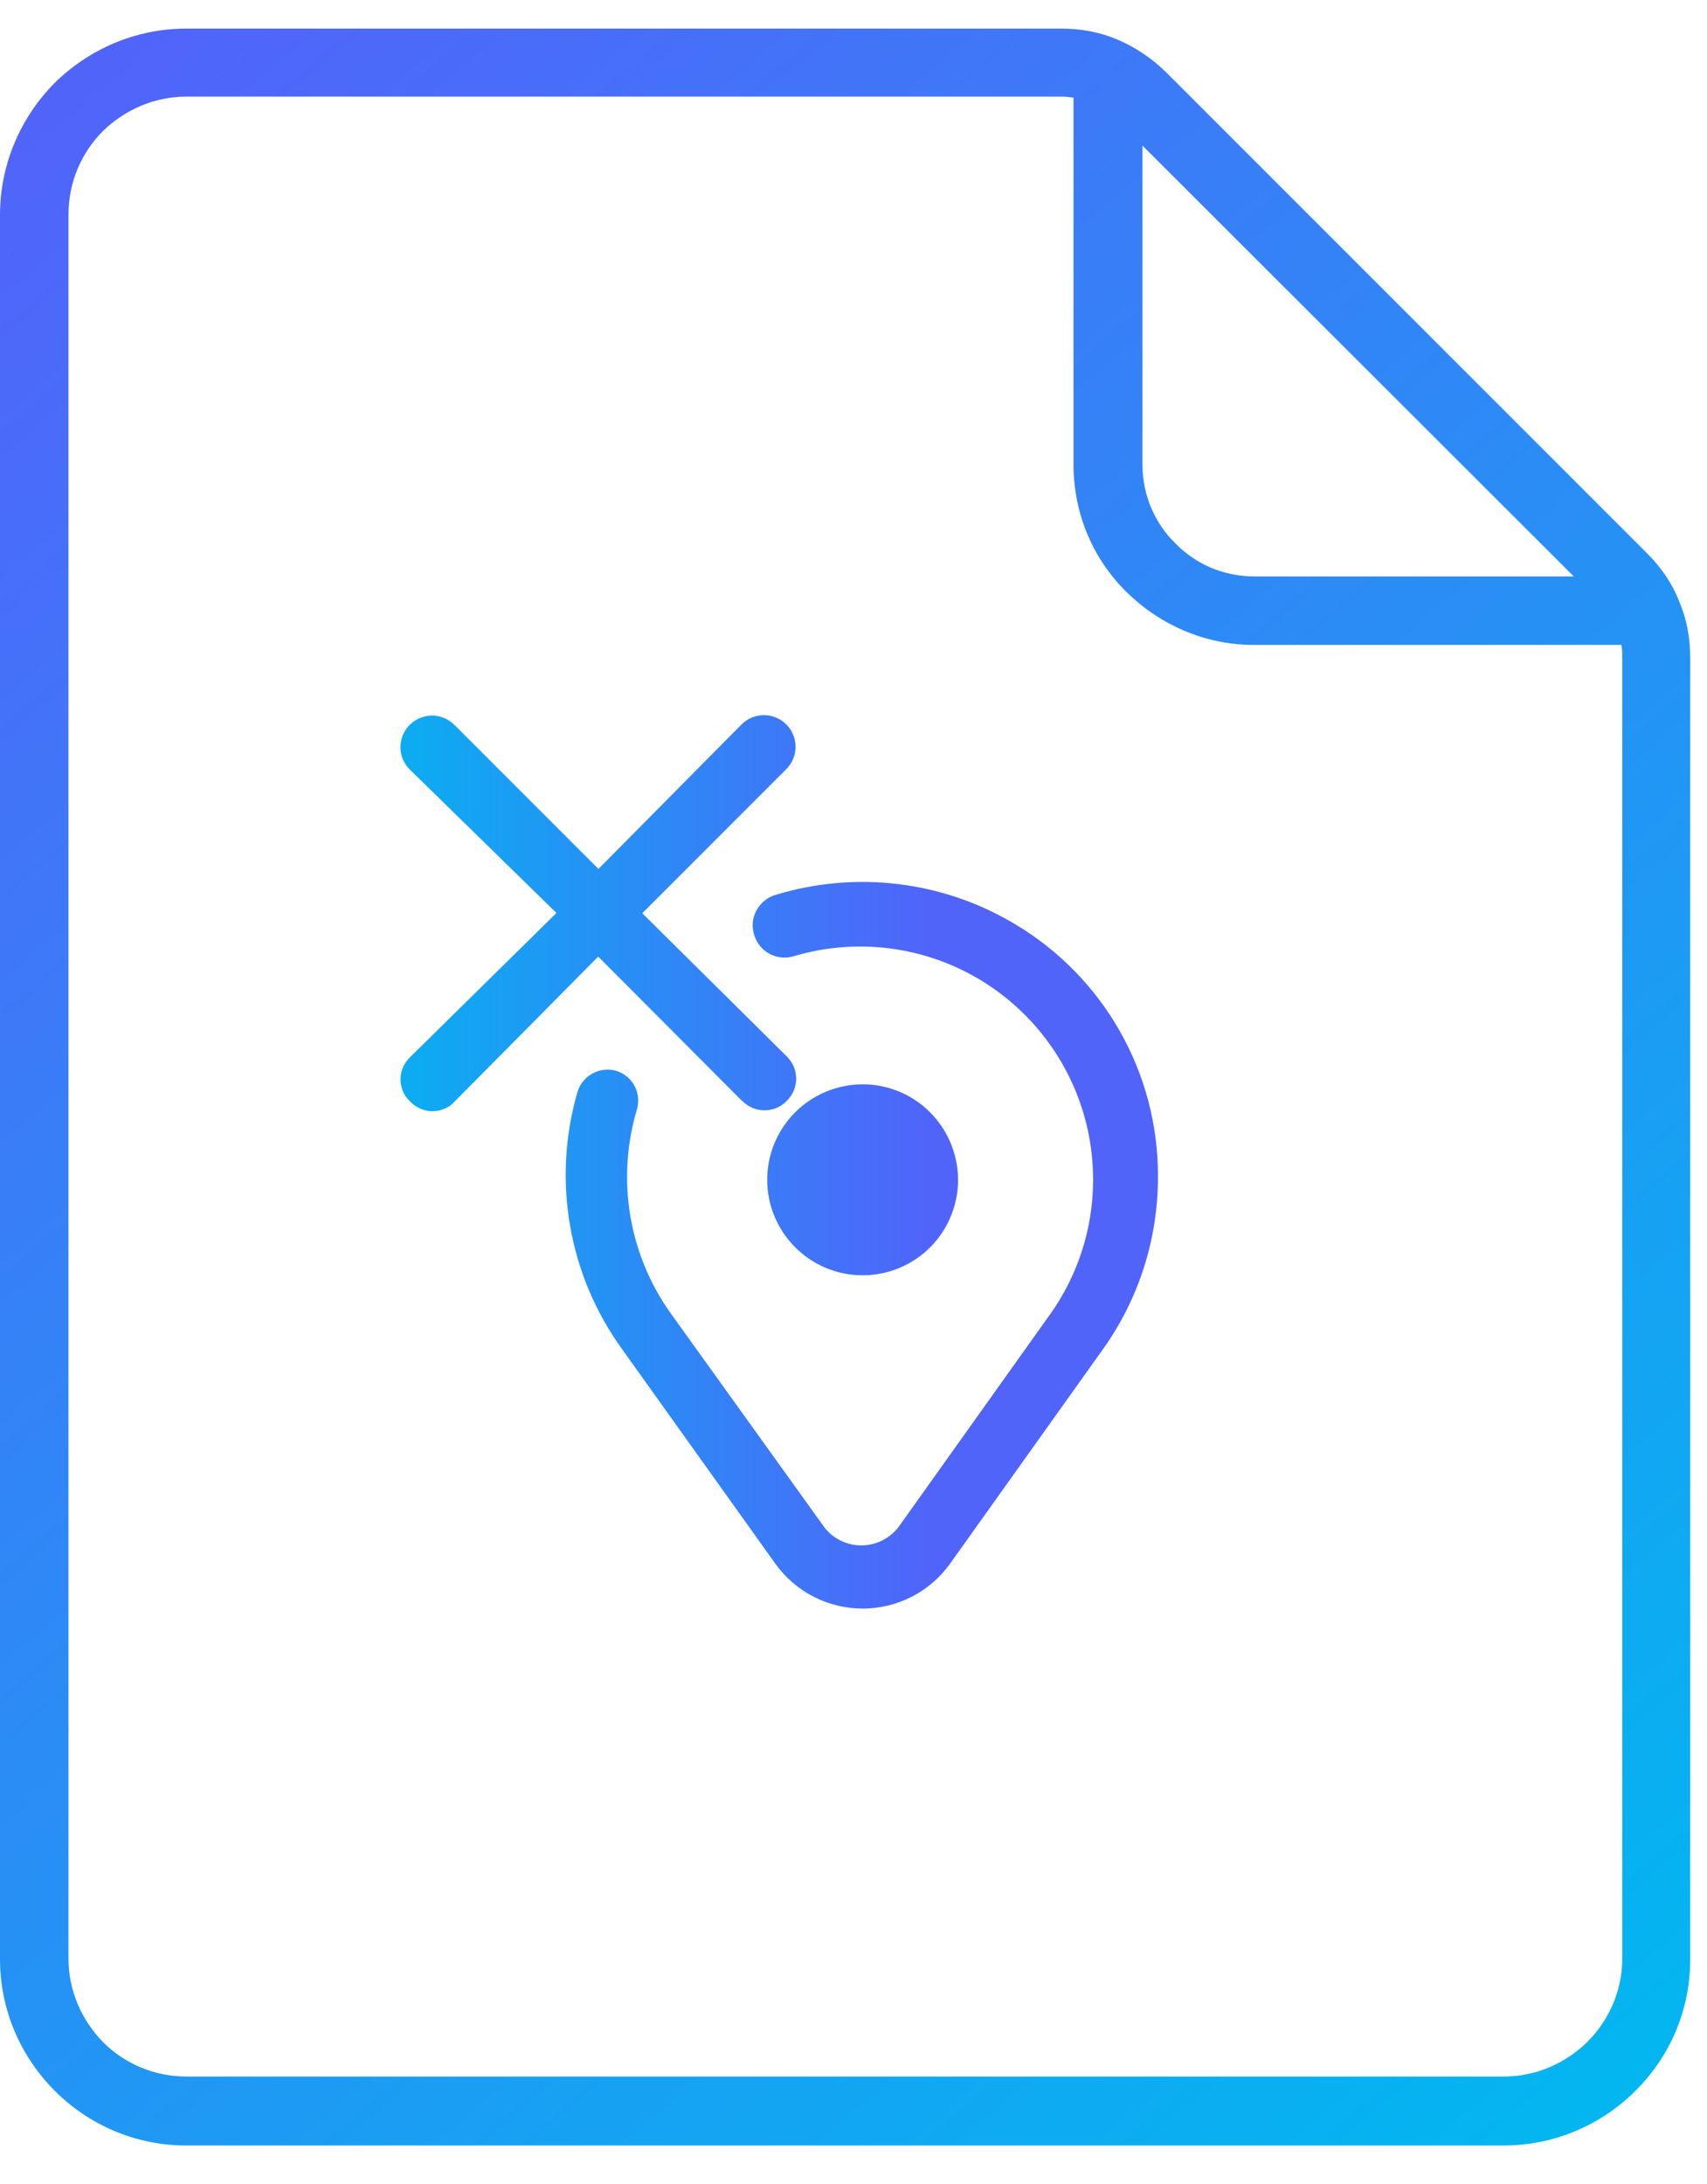 <svg width="43" height="55" viewBox="0 0 43 55" fill="none" xmlns="http://www.w3.org/2000/svg">
<path d="M29.169 29.651C29.169 31.202 28.688 32.713 27.788 33.975L23.933 39.381C23.424 40.094 22.603 40.513 21.731 40.513C20.86 40.513 20.039 40.094 19.53 39.381L15.675 33.986C14.316 32.113 13.903 29.713 14.549 27.494C14.679 27.087 15.103 26.855 15.517 26.968C15.935 27.092 16.167 27.528 16.043 27.947C15.522 29.696 15.834 31.592 16.898 33.081L20.764 38.464C20.984 38.752 21.329 38.922 21.697 38.922C22.065 38.922 22.405 38.752 22.631 38.464L26.475 33.07C27.414 31.734 27.748 30.064 27.403 28.468C27.058 26.872 26.061 25.491 24.658 24.659C23.254 23.826 21.567 23.617 19.999 24.081C19.586 24.211 19.145 23.985 19.009 23.577C18.93 23.368 18.947 23.13 19.054 22.932C19.162 22.734 19.343 22.587 19.564 22.53C21.579 21.925 23.758 22.191 25.563 23.272C27.811 24.608 29.186 27.036 29.169 29.651ZM21.731 32.119C22.705 32.119 23.582 31.53 23.95 30.636C24.324 29.736 24.114 28.706 23.43 28.015C22.739 27.324 21.709 27.121 20.809 27.494C19.909 27.868 19.326 28.745 19.326 29.713C19.326 31.038 20.401 32.119 21.731 32.119ZM18.698 27.726C18.845 27.879 19.049 27.964 19.258 27.964C19.467 27.964 19.677 27.879 19.818 27.726C19.971 27.579 20.056 27.375 20.056 27.166C20.056 26.956 19.971 26.753 19.818 26.606L16.179 23L19.807 19.372C20.118 19.061 20.118 18.557 19.807 18.245C19.496 17.934 18.992 17.934 18.68 18.245L15.075 21.885L11.447 18.257C11.136 17.945 10.632 17.945 10.32 18.257C10.009 18.568 10.009 19.072 10.32 19.378L14.017 22.994L10.332 26.623C10.179 26.77 10.088 26.974 10.088 27.183C10.088 27.392 10.173 27.596 10.332 27.743C10.479 27.896 10.683 27.987 10.892 27.987C11.101 27.987 11.311 27.902 11.452 27.743L15.069 24.093L18.686 27.721L18.698 27.726Z" fill="url(#paint0_linear_2146_527)"/>
<path d="M4.696 0.72H26.727C27.23 0.72 27.709 0.809 28.149 0.997C28.59 1.186 28.993 1.451 29.358 1.803L41.494 13.939C41.847 14.292 42.124 14.694 42.3 15.148C42.489 15.588 42.577 16.067 42.577 16.57V49.353C42.577 50.649 42.048 51.82 41.192 52.664C40.349 53.507 39.165 54.036 37.881 54.036H4.696C3.399 54.036 2.228 53.507 1.385 52.664C0.529 51.808 0 50.637 0 49.34V5.416C0 4.12 0.529 2.949 1.372 2.093C2.228 1.249 3.399 0.72 4.696 0.72ZM40.827 16.243H31.586C30.34 16.243 29.207 15.727 28.376 14.909C27.545 14.09 27.042 12.957 27.042 11.698V2.458C26.941 2.445 26.828 2.433 26.714 2.433H4.696C3.877 2.433 3.135 2.773 2.593 3.301C2.052 3.843 1.725 4.585 1.725 5.404V49.328C1.725 50.146 2.065 50.889 2.593 51.43C3.135 51.971 3.877 52.299 4.696 52.299H37.881C38.699 52.299 39.442 51.959 39.983 51.43C40.525 50.889 40.865 50.146 40.865 49.328V16.558C40.865 16.444 40.865 16.344 40.84 16.23L40.827 16.243ZM28.779 3.654V11.698C28.779 12.479 29.094 13.184 29.61 13.687C30.113 14.204 30.819 14.518 31.599 14.518H39.644L28.766 3.654H28.779Z" fill="url(#paint1_linear_2146_527)"/>
<defs>
<linearGradient id="paint0_linear_2146_527" x1="23.49" y1="29.965" x2="7.213" y2="29.965" gradientUnits="userSpaceOnUse">
<stop stop-color="#5064FA"/>
<stop offset="0.966" stop-color="#00B9F0"/>
</linearGradient>
<linearGradient id="paint1_linear_2146_527" x1="-2.17698e-07" y1="3.963" x2="42.508" y2="54.036" gradientUnits="userSpaceOnUse">
<stop stop-color="#5164FA"/>
<stop offset="1" stop-color="#00B9F0"/>
</linearGradient>
</defs>
</svg>
